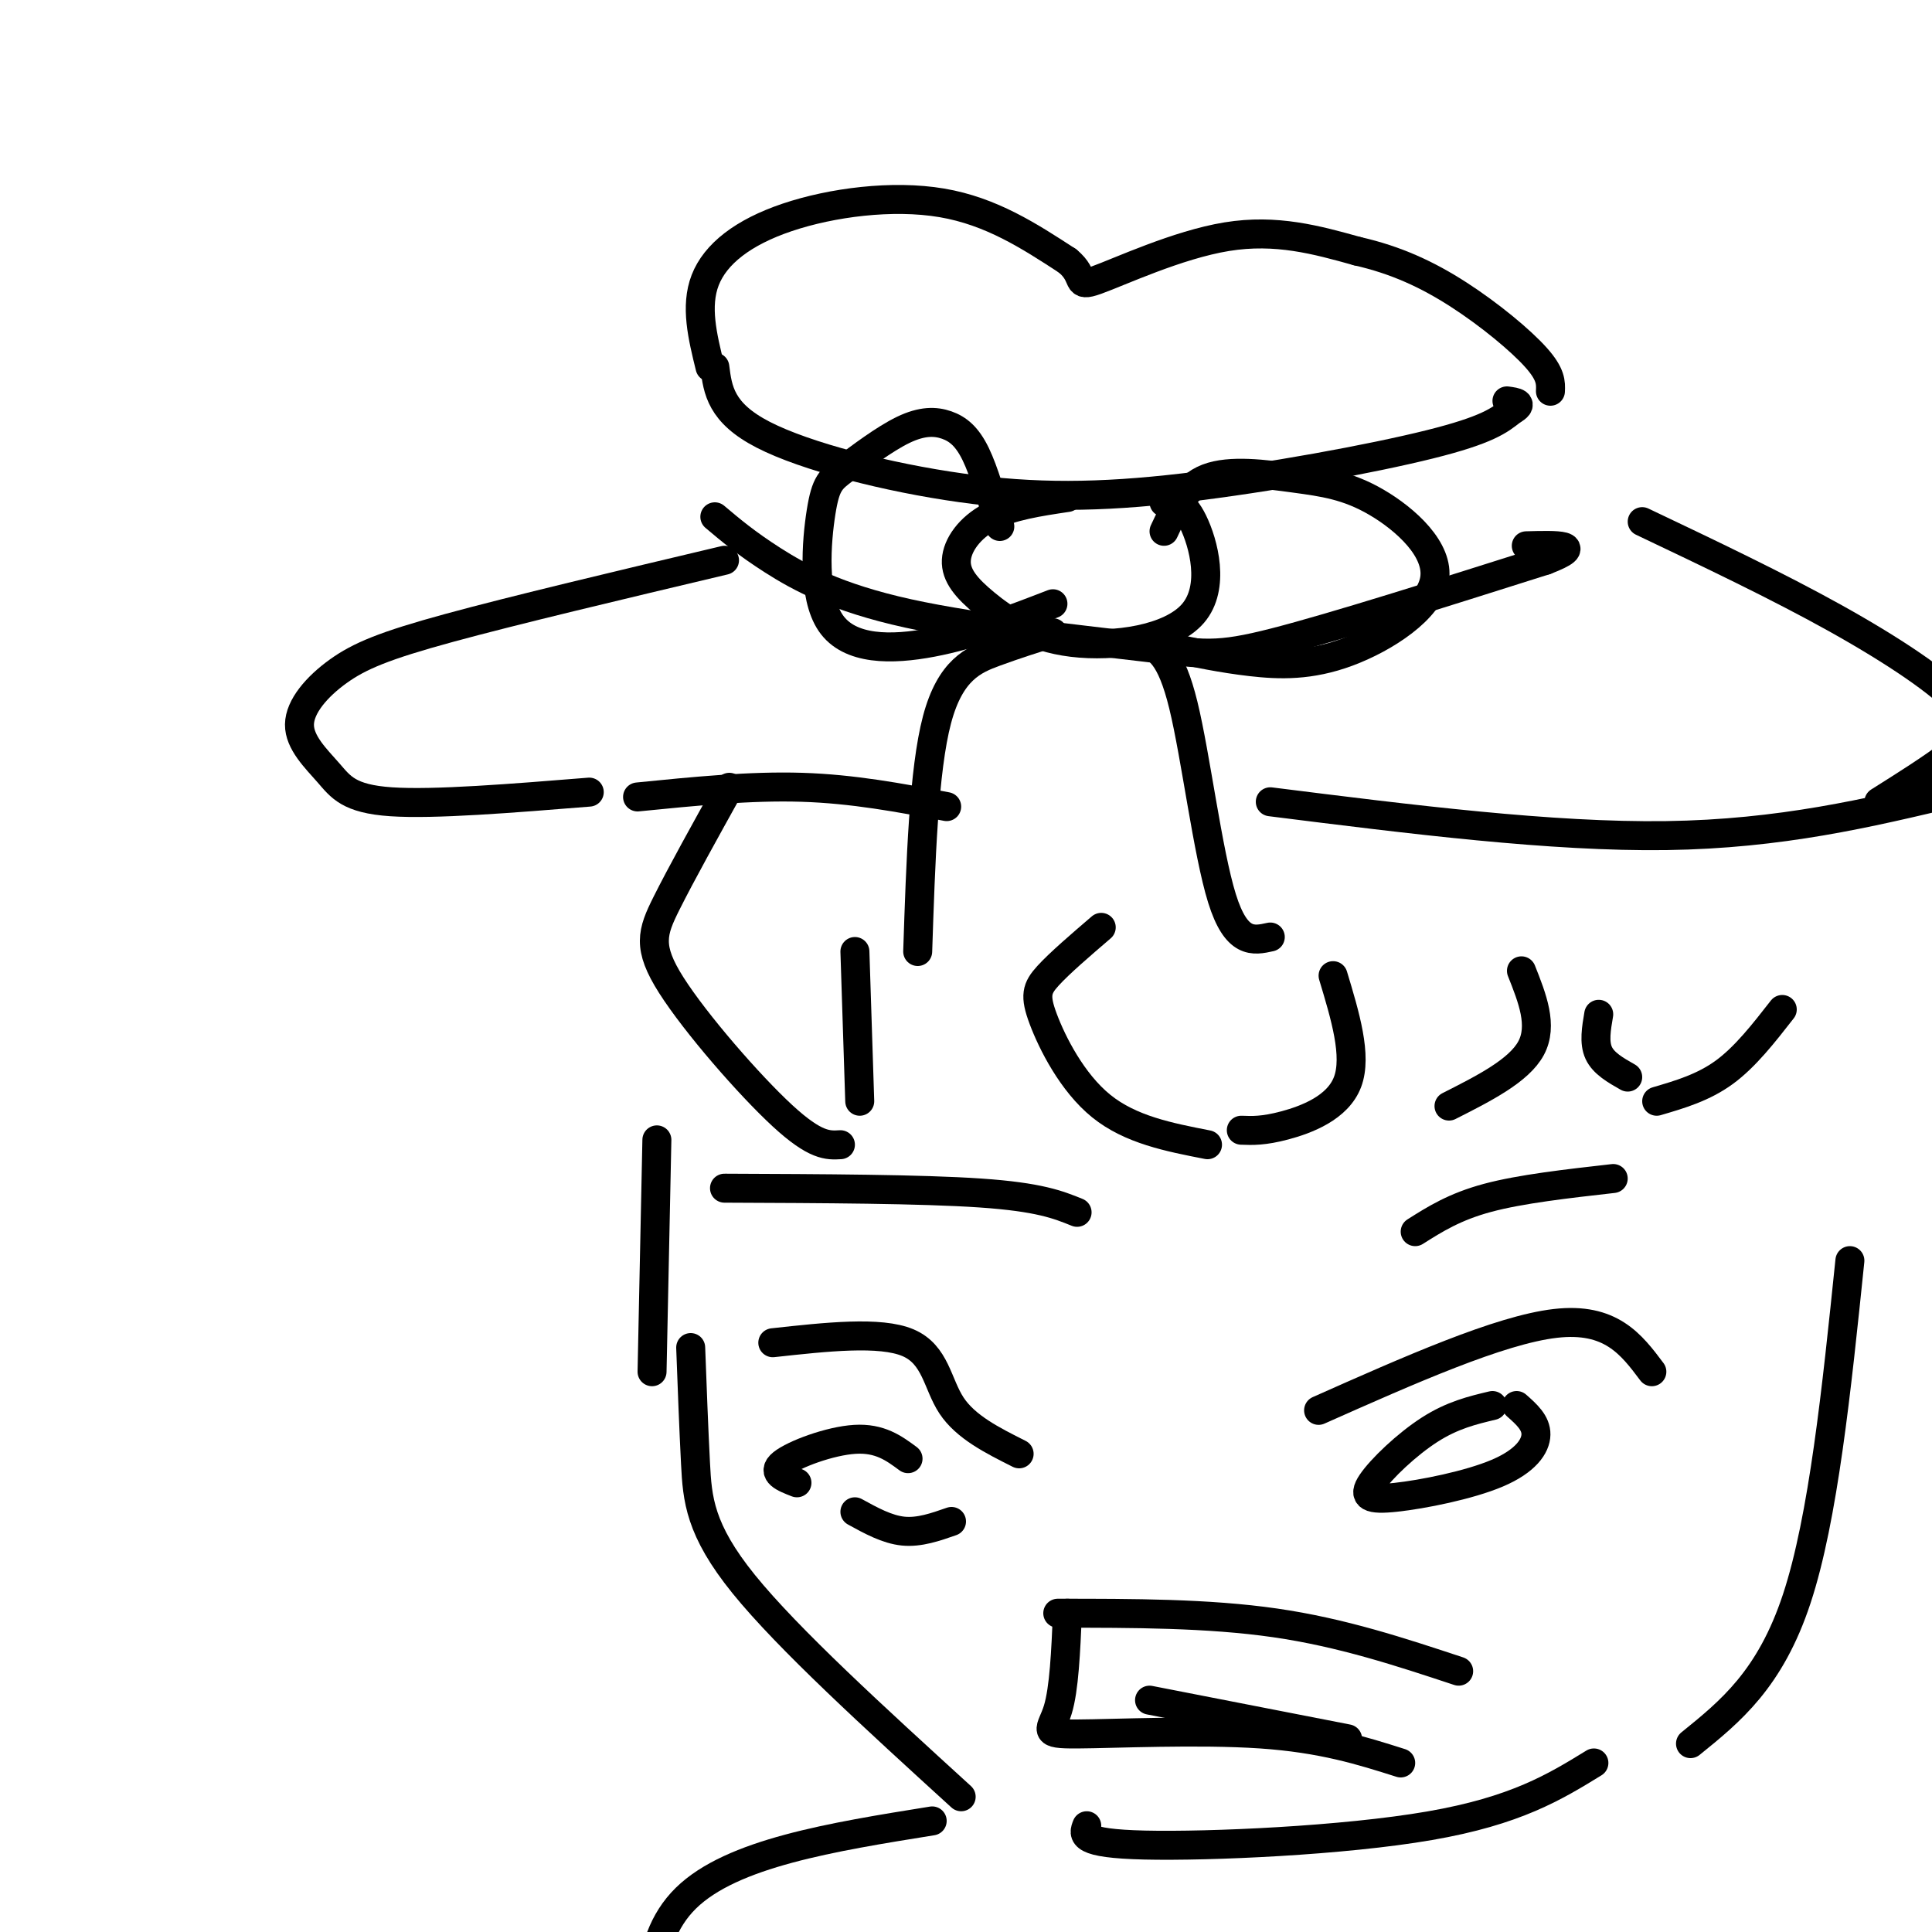 <svg viewBox='0 0 400 400' version='1.1' xmlns='http://www.w3.org/2000/svg' xmlns:xlink='http://www.w3.org/1999/xlink'><g fill='none' stroke='#000000' stroke-width='6' stroke-linecap='round' stroke-linejoin='round'><path d='M147,76c-1.548,-6.298 -3.095,-12.595 -1,-18c2.095,-5.405 7.833,-9.917 17,-13c9.167,-3.083 21.762,-4.738 32,-3c10.238,1.738 18.119,6.869 26,12'/><path d='M221,54c4.095,3.333 1.333,5.667 6,4c4.667,-1.667 16.762,-7.333 27,-9c10.238,-1.667 18.619,0.667 27,3'/><path d='M281,52c8.012,1.810 14.542,4.833 21,9c6.458,4.167 12.845,9.476 16,13c3.155,3.524 3.077,5.262 3,7'/><path d='M148,76c0.598,4.732 1.196,9.464 10,14c8.804,4.536 25.813,8.876 41,11c15.187,2.124 28.550,2.033 46,0c17.450,-2.033 38.986,-6.010 51,-9c12.014,-2.990 14.507,-4.995 17,-7'/><path d='M313,85c2.667,-1.500 0.833,-1.750 -1,-2'/><path d='M148,107c3.260,2.751 6.520,5.502 12,9c5.480,3.498 13.180,7.742 28,11c14.820,3.258 36.759,5.531 49,7c12.241,1.469 14.783,2.134 27,-1c12.217,-3.134 34.108,-10.067 56,-17'/><path d='M320,116c8.667,-3.333 2.333,-3.167 -4,-3'/><path d='M221,103c-5.880,0.877 -11.760,1.754 -16,4c-4.240,2.246 -6.838,5.862 -7,9c-0.162,3.138 2.114,5.797 6,9c3.886,3.203 9.382,6.951 18,8c8.618,1.049 20.359,-0.602 25,-6c4.641,-5.398 2.183,-14.542 0,-19c-2.183,-4.458 -4.092,-4.229 -6,-4'/><path d='M207,109c-1.619,-5.688 -3.238,-11.376 -5,-15c-1.762,-3.624 -3.668,-5.185 -6,-6c-2.332,-0.815 -5.091,-0.885 -9,1c-3.909,1.885 -8.967,5.726 -12,8c-3.033,2.274 -4.040,2.981 -5,9c-0.960,6.019 -1.874,17.351 2,23c3.874,5.649 12.535,5.614 21,4c8.465,-1.614 16.732,-4.807 25,-8'/><path d='M241,110c2.154,-4.596 4.308,-9.193 9,-11c4.692,-1.807 11.922,-0.825 18,0c6.078,0.825 11.004,1.495 17,5c5.996,3.505 13.061,9.847 12,16c-1.061,6.153 -10.247,12.118 -18,15c-7.753,2.882 -14.072,2.681 -20,2c-5.928,-0.681 -11.464,-1.840 -17,-3'/><path d='M218,131c-3.822,1.200 -7.644,2.400 -12,4c-4.356,1.600 -9.244,3.600 -12,14c-2.756,10.400 -3.378,29.200 -4,48'/><path d='M237,133c2.711,1.222 5.422,2.444 8,13c2.578,10.556 5.022,30.444 8,40c2.978,9.556 6.489,8.778 10,8'/><path d='M150,116c-21.768,5.164 -43.535,10.328 -57,14c-13.465,3.672 -18.627,5.851 -23,9c-4.373,3.149 -7.956,7.267 -8,11c-0.044,3.733 3.450,7.082 6,10c2.550,2.918 4.157,5.405 13,6c8.843,0.595 24.921,-0.703 41,-2'/><path d='M132,165c11.667,-1.167 23.333,-2.333 34,-2c10.667,0.333 20.333,2.167 30,4'/><path d='M263,166c29.167,3.667 58.333,7.333 82,7c23.667,-0.333 41.833,-4.667 60,-9'/><path d='M340,108c13.994,6.655 27.988,13.310 40,20c12.012,6.690 22.042,13.417 26,18c3.958,4.583 1.845,7.024 -2,10c-3.845,2.976 -9.423,6.488 -15,10'/><path d='M151,163c-4.994,8.988 -9.988,17.976 -13,24c-3.012,6.024 -4.042,9.083 1,17c5.042,7.917 16.155,20.690 23,27c6.845,6.310 9.423,6.155 12,6'/><path d='M177,197c0.000,0.000 1.000,31.000 1,31'/><path d='M228,192c-4.310,3.696 -8.619,7.393 -11,10c-2.381,2.607 -2.833,4.125 -1,9c1.833,4.875 5.952,13.107 12,18c6.048,4.893 14.024,6.446 22,8'/><path d='M276,202c2.511,8.311 5.022,16.622 3,22c-2.022,5.378 -8.578,7.822 -13,9c-4.422,1.178 -6.711,1.089 -9,1'/><path d='M315,201c2.250,5.667 4.500,11.333 2,16c-2.500,4.667 -9.750,8.333 -17,12'/><path d='M331,210c-0.500,2.917 -1.000,5.833 0,8c1.000,2.167 3.500,3.583 6,5'/><path d='M369,209c-3.833,4.917 -7.667,9.833 -12,13c-4.333,3.167 -9.167,4.583 -14,6'/><path d='M136,236c0.000,0.000 -1.000,48.000 -1,48'/><path d='M143,279c0.311,8.333 0.622,16.667 1,24c0.378,7.333 0.822,13.667 10,25c9.178,11.333 27.089,27.667 45,44'/><path d='M225,378c-0.733,1.844 -1.467,3.689 12,4c13.467,0.311 41.133,-0.911 59,-4c17.867,-3.089 25.933,-8.044 34,-13'/><path d='M383,261c-2.750,26.667 -5.500,53.333 -11,70c-5.500,16.667 -13.750,23.333 -22,30'/><path d='M219,334c15.583,0.000 31.167,0.000 45,2c13.833,2.000 25.917,6.000 38,10'/><path d='M150,246c20.417,0.083 40.833,0.167 53,1c12.167,0.833 16.083,2.417 20,4'/><path d='M334,244c-9.583,1.083 -19.167,2.167 -26,4c-6.833,1.833 -10.917,4.417 -15,7'/><path d='M221,334c-0.339,7.851 -0.679,15.702 -2,20c-1.321,4.298 -3.625,5.042 4,5c7.625,-0.042 25.179,-0.869 38,0c12.821,0.869 20.911,3.435 29,6'/><path d='M238,352c0.000,0.000 41.000,8.000 41,8'/><path d='M160,278c11.133,-1.222 22.267,-2.444 28,0c5.733,2.444 6.067,8.556 9,13c2.933,4.444 8.467,7.222 14,10'/><path d='M273,292c18.750,-8.333 37.500,-16.667 49,-18c11.500,-1.333 15.750,4.333 20,10'/><path d='M309,291c-4.135,0.985 -8.271,1.969 -13,5c-4.729,3.031 -10.052,8.108 -12,11c-1.948,2.892 -0.522,3.600 5,3c5.522,-0.600 15.141,-2.508 21,-5c5.859,-2.492 7.960,-5.569 8,-8c0.040,-2.431 -1.980,-4.215 -4,-6'/><path d='M188,302c-2.911,-2.156 -5.822,-4.311 -11,-4c-5.178,0.311 -12.622,3.089 -15,5c-2.378,1.911 0.311,2.956 3,4'/><path d='M177,313c3.333,1.833 6.667,3.667 10,4c3.333,0.333 6.667,-0.833 10,-2'/><path d='M193,377c-20.750,3.333 -41.500,6.667 -51,16c-9.500,9.333 -7.750,24.667 -6,40'/></g>
</svg>